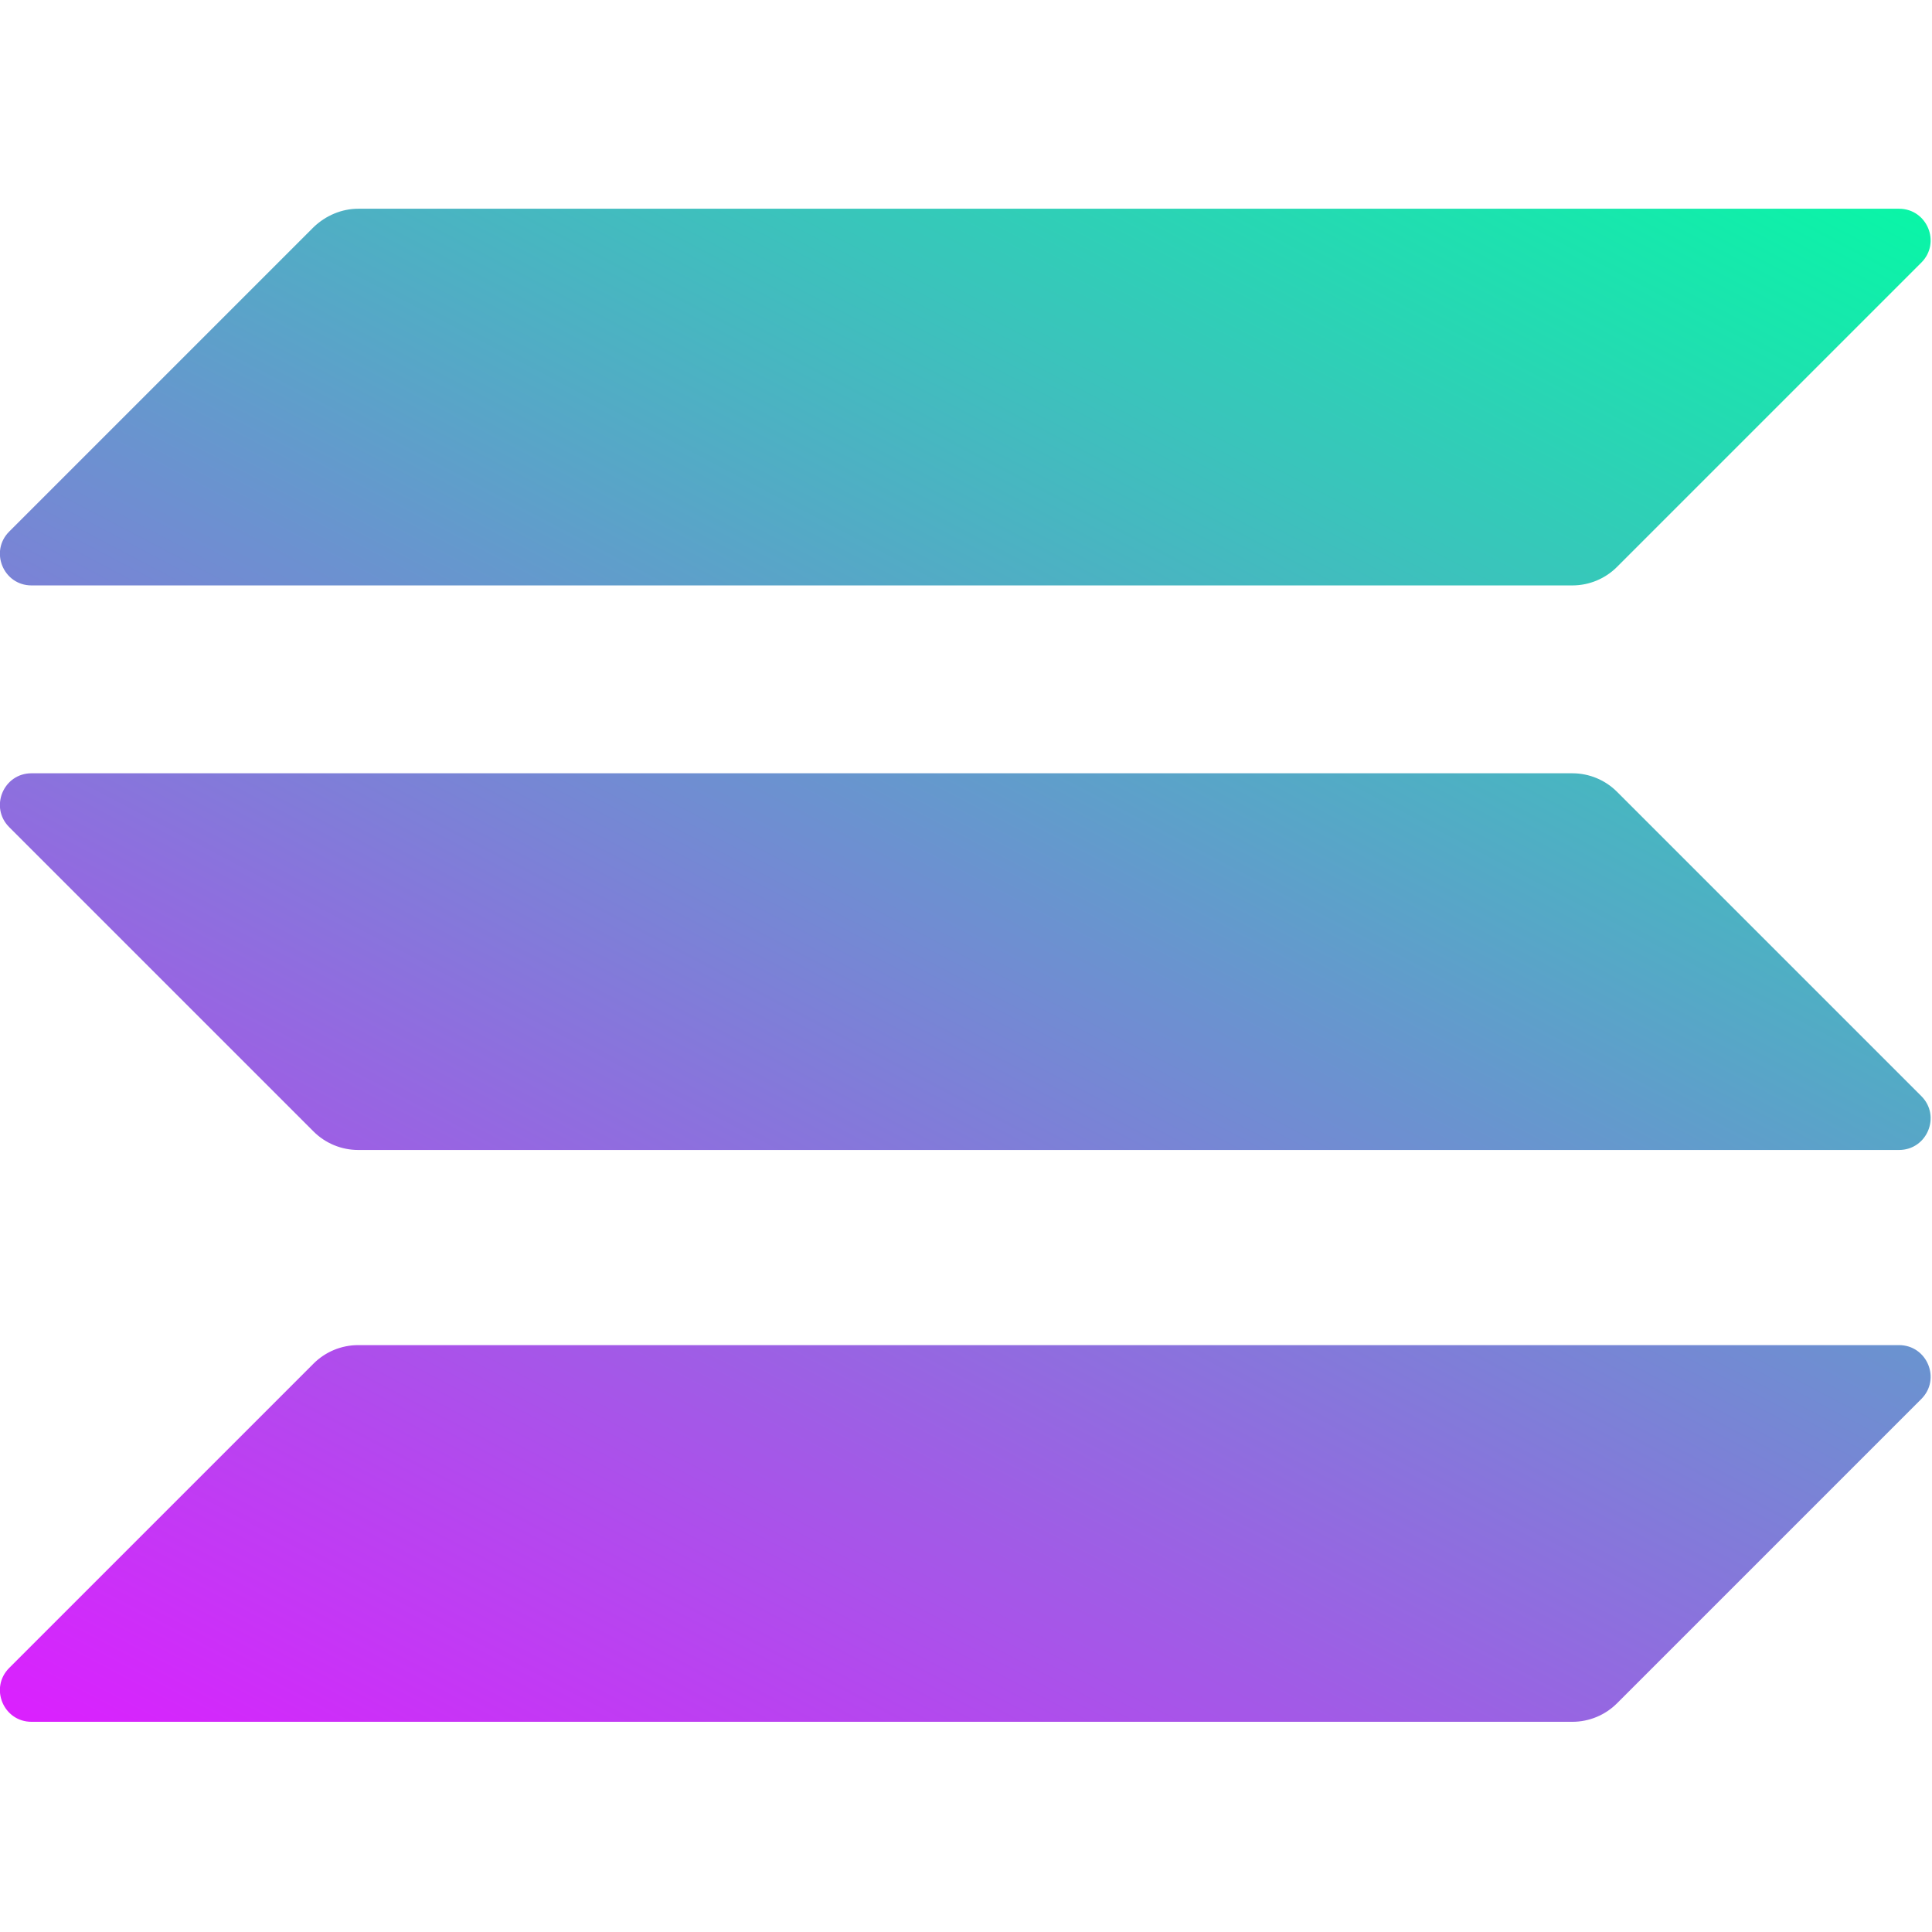 <svg version="1.2" xmlns="http://www.w3.org/2000/svg" viewBox="0 0 398 398">
    <defs>
        <linearGradient id="g1" x2="1" gradientUnits="userSpaceOnUse"
            gradientTransform="matrix(-219.666,420.749,-549.195,-286.726,360.879,5.545)">
            <stop offset="0" stop-color="#00ffa3" />
            <stop offset="1" stop-color="#dc1fff" />
        </linearGradient>
        <linearGradient id="g2" x2="1" gradientUnits="userSpaceOnUse"
            gradientTransform="matrix(-219.666,420.749,-549.195,-286.726,264.829,-44.601)">
            <stop offset="0" stop-color="#00ffa3" />
            <stop offset="1" stop-color="#dc1fff" />
        </linearGradient>
        <linearGradient id="g3" x2="1" gradientUnits="userSpaceOnUse"
            gradientTransform="matrix(-219.666,420.749,-861.534,-449.793,312.548,-19.688)">
            <stop offset="0" stop-color="#00ffa3" />
            <stop offset="1" stop-color="#dc1fff" />
        </linearGradient>
    </defs>
    <style>
        .s0 { fill: url(#g1) }
        .s1 { fill: url(#g2) }
        .s2 { fill: url(#g3) }
    </style>
    <path class="s0"
        d="m64.6 280.9c2.4-2.4 5.7-3.8 9.2-3.8h317.4c5.8 0 8.7 7 4.6 11.1l-62.7 62.7c-2.4 2.4-5.7 3.8-9.2 3.8h-317.4c-5.8 0-8.7-7-4.6-11.1z" />
    <path class="s1"
        d="m64.6 46.8c2.5-2.4 5.8-3.8 9.2-3.8h317.4c5.8 0 8.7 7 4.6 11.1l-62.7 62.7c-2.4 2.4-5.7 3.8-9.2 3.8h-317.4c-5.8 0-8.7-7-4.6-11.1z" />
    <path class="s2"
        d="m333.1 163.1c-2.4-2.4-5.7-3.8-9.2-3.8h-317.4c-5.8 0-8.7 7-4.6 11.1l62.7 62.7c2.4 2.4 5.7 3.8 9.2 3.8h317.4c5.8 0 8.7-7 4.6-11.1z" />
</svg>